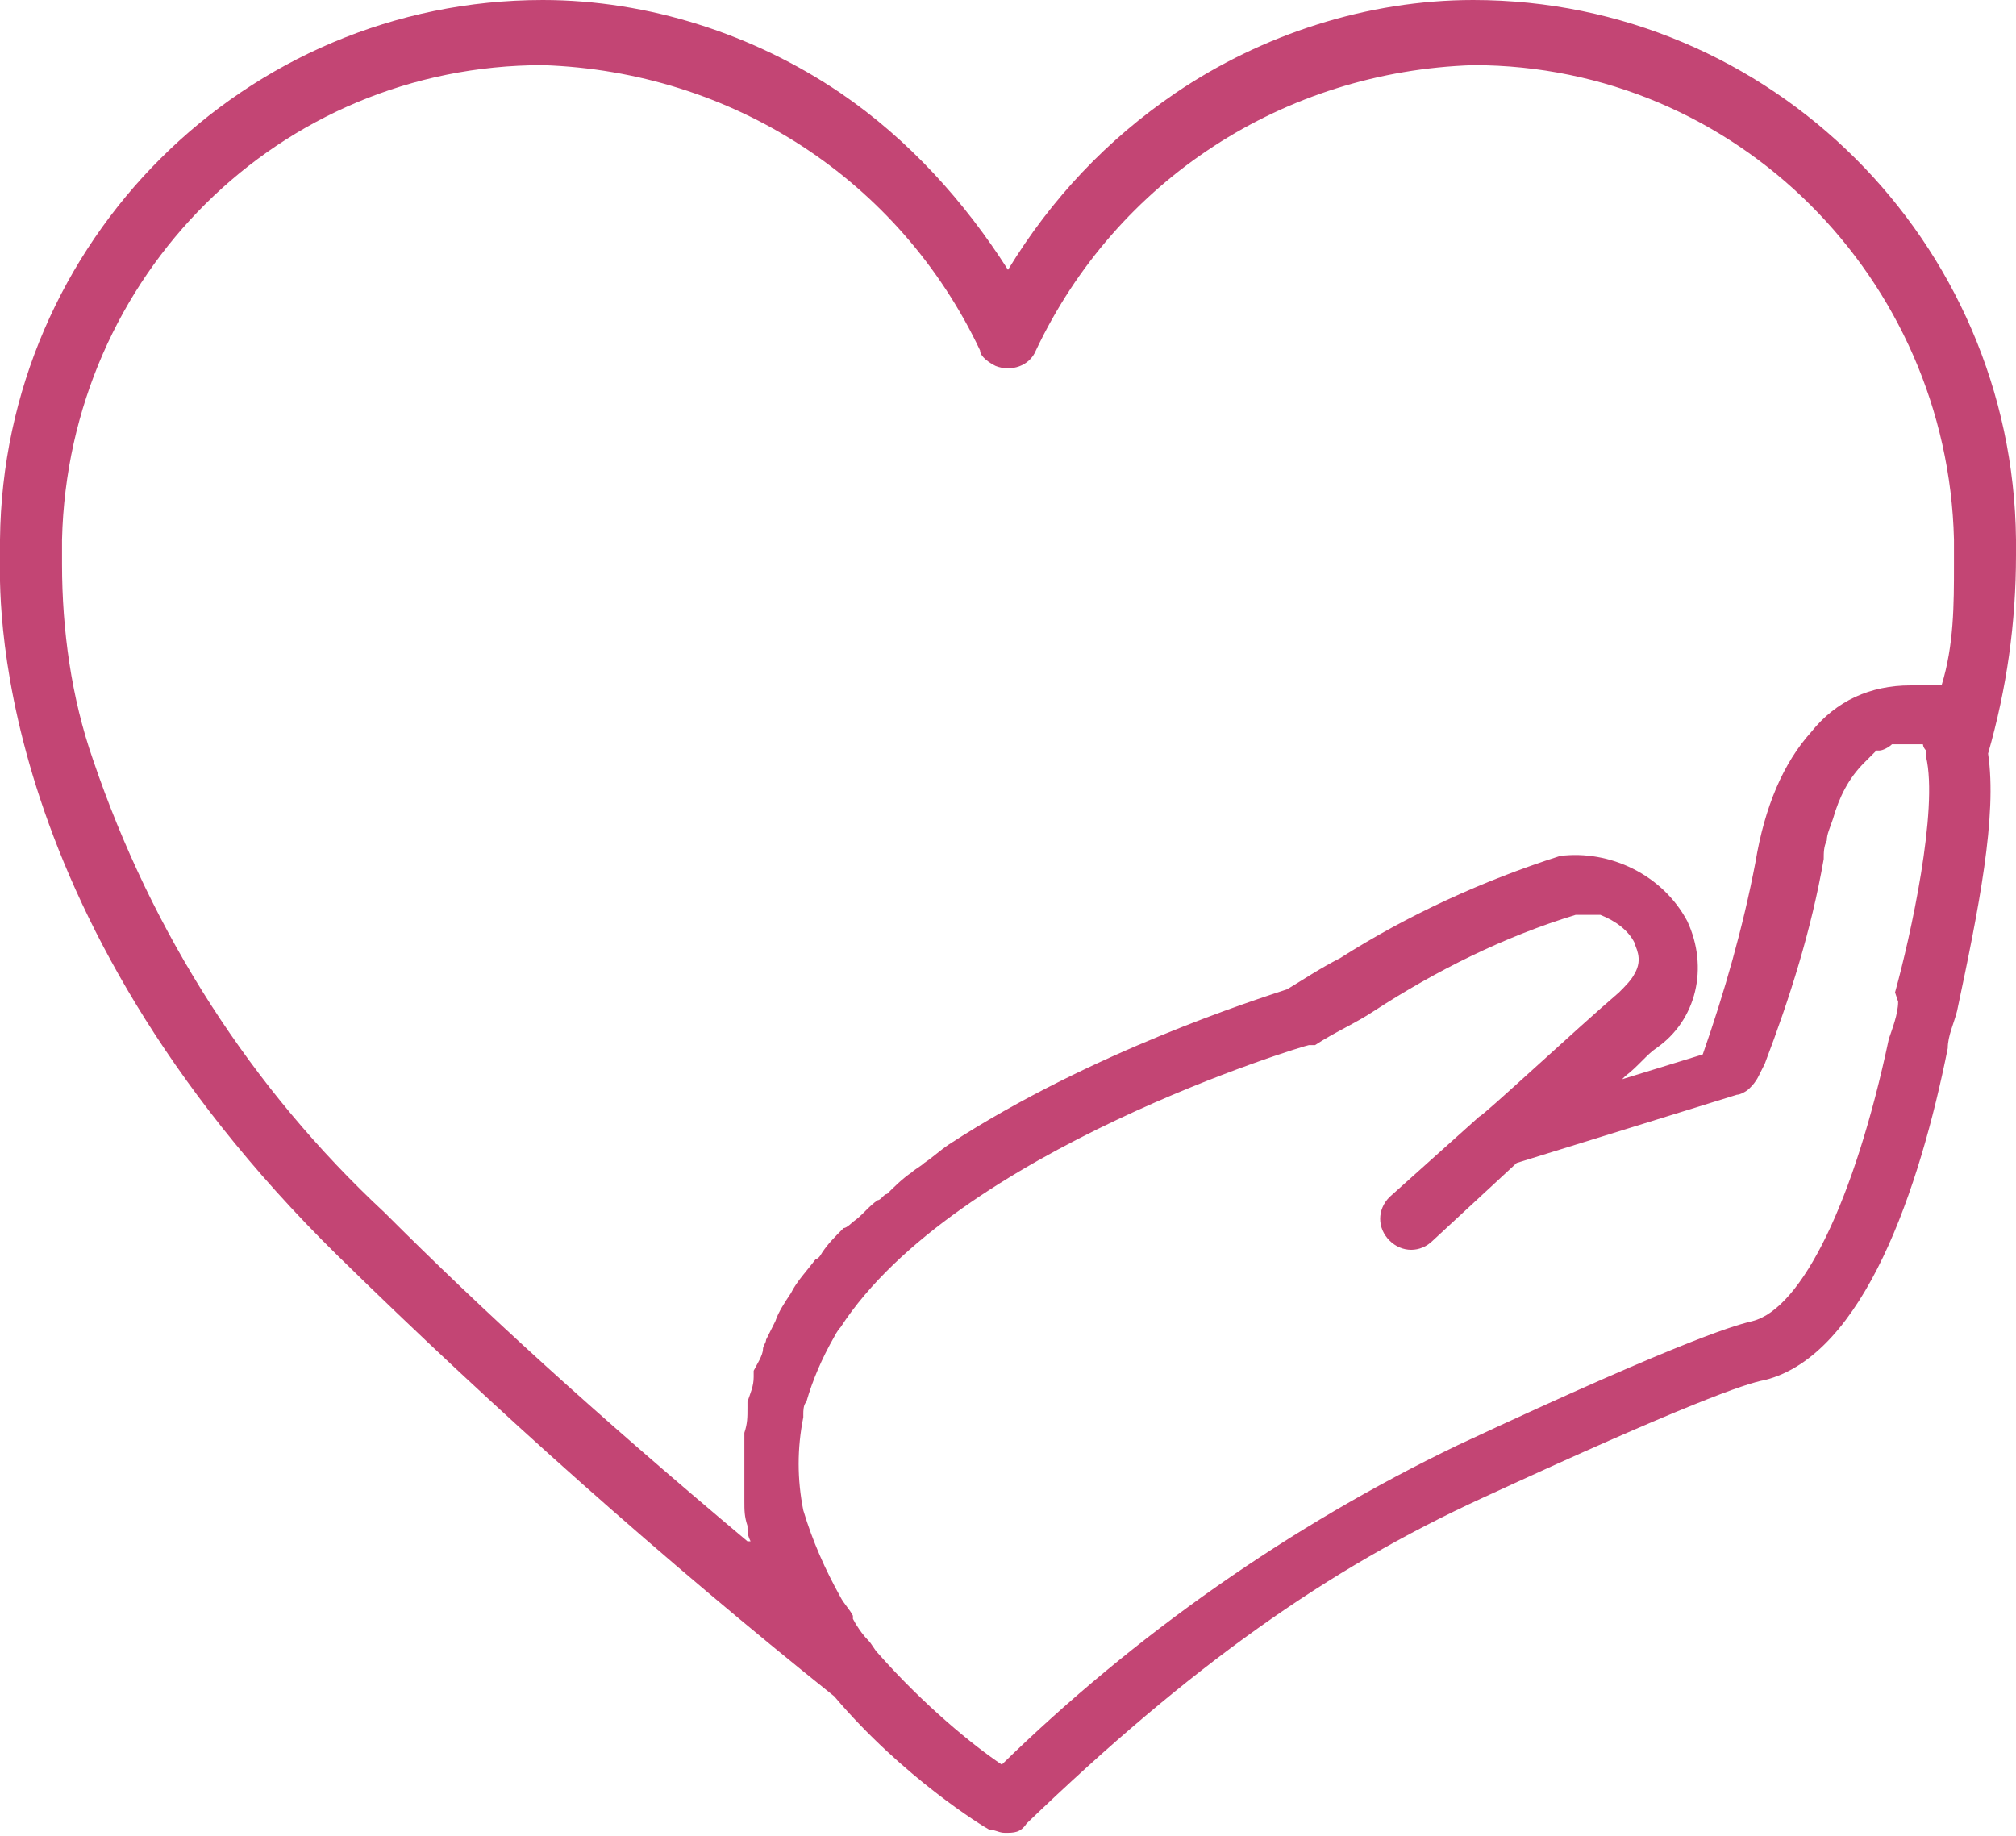 <?xml version="1.0" encoding="UTF-8"?>
<svg xmlns="http://www.w3.org/2000/svg" id="Gruppe_1239" data-name="Gruppe 1239" version="1.1" viewBox="0 0 65 59.2">
  <defs>
    <style>
      .cls-1 {
        fill: #c34574;
        stroke-width: 0px;
      }
    </style>
  </defs>
  <path class="cls-1" d="M65,17.4C64.9,7.8,57.1,0,47.5,0c-3.4,0-6.8,1.1-9.6,3-2.2,1.5-4,3.4-5.4,5.7-1.4-2.2-3.2-4.2-5.4-5.7C24.3,1.1,20.9,0,17.5,0,7.9,0,.1,7.8,0,17.4c0,.2,0,.4,0,.6,0,.9-.5,11.3,10.9,22.5,5.1,5,10.5,9.8,16,14.2,2.2,2.6,4.8,4.2,5,4.3.2,0,.3.1.5.1h0c.3,0,.5,0,.7-.3,5.3-5.1,9.7-8.2,14.7-10.5,6.5-3,8.5-3.7,9.1-3.8,3.2-.8,5-6.2,5.9-10.7,0-.4.2-.8.3-1.2.7-3.3,1.3-6.3,1-8.3.6-2.1.9-4.2.9-6.4,0-.2,0-.4,0-.6ZM24.1,49.7c-5-4.2-8.5-7.4-11.7-10.6-4.3-4-7.5-9-9.4-14.6-.7-2-1-4.2-1-6.3h0c0,0,0-.1,0-.2,0-.2,0-.4,0-.6.2-8.5,7-15.3,15.5-15.3,6.1.2,11.5,3.7,14.1,9.2,0,.2.3.4.5.5.5.2,1.1,0,1.3-.5,2.6-5.5,8-9,14.1-9.2,8.5,0,15.3,6.9,15.5,15.3,0,.2,0,.4,0,.6,0,0,0,.1,0,.2,0,1.3,0,2.6-.4,3.9,0,0-.1,0-.2,0,0,0-.2,0-.3,0-.2,0-.3,0-.5,0-1.3,0-2.4.5-3.2,1.5-.9,1-1.5,2.4-1.8,4.2-.4,2.1-1,4.2-1.7,6.2l-2.6.8s0,0,.1-.1c.4-.3.7-.7,1-.9,1.3-.9,1.7-2.6,1-4.1-.8-1.5-2.5-2.3-4.1-2.1-2.5.8-4.9,1.9-7.1,3.3-.6.3-1.2.7-1.7,1-.9.3-6.3,2-10.9,5-.3.2-.5.4-.8.6-.1.1-.3.2-.4.3-.3.2-.6.5-.8.7-.1,0-.2.2-.3.2-.3.2-.5.5-.8.7,0,0-.2.2-.3.2-.3.3-.5.5-.7.8,0,0-.1.2-.2.2-.3.4-.6.7-.8,1.1-.2.3-.4.6-.5.9-.1.2-.2.4-.3.6,0,.1-.1.2-.1.3,0,.2-.2.5-.3.7,0,0,0,.1,0,.2,0,.3-.1.5-.2.8,0,0,0,.1,0,.2,0,.3,0,.5-.1.8,0,0,0,.1,0,.2,0,.3,0,.5,0,.8,0,0,0,.1,0,.2,0,.3,0,.5,0,.8,0,0,0,.1,0,.2,0,.3,0,.5.1.8,0,0,0,0,0,0,0,0,0,0,0,0,0,.2,0,.3.1.5ZM61.2,32.3c0,.4-.2.9-.3,1.2-1.1,5.2-2.8,8.7-4.4,9.1-.4.1-1.8.4-9.5,4-5.4,2.6-10.4,6.1-14.7,10.3-.9-.6-2.5-1.9-4-3.6-.1-.1-.2-.3-.3-.4-.2-.2-.4-.5-.5-.7,0,0,0,0,0-.1-.1-.2-.3-.4-.4-.6,0,0,0,0,0,0-.5-.9-.9-1.8-1.2-2.8-.2-1-.2-2,0-3,0,0,0,0,0-.1,0-.1,0-.3.1-.4.2-.7.5-1.4.9-2.1,0,0,.1-.2.2-.3,3.7-5.7,15-9.1,15.1-9.1,0,0,.1,0,.2,0,.6-.4,1.3-.7,1.9-1.1,2-1.3,4.2-2.4,6.5-3.1,0,0,0,0,0,0,.1,0,.3,0,.4,0,0,0,.2,0,.3,0,0,0,0,0,.1,0,.5.2.9.5,1.1.9,0,.1.3.5,0,1-.1.2-.3.4-.5.6-1.4,1.2-4.4,4-4.5,4,0,0,0,0,0,0h0s-2.9,2.6-2.9,2.6c-.4.4-.4,1,0,1.4.4.4,1,.4,1.4,0l2.7-2.5,7.1-2.2c.1,0,.3-.1.4-.2.1-.1.2-.2.3-.4l.2-.4c.8-2.1,1.5-4.3,1.9-6.6,0-.2,0-.4.1-.6,0,0,0,0,0,0,0-.2.1-.4.2-.7,0,0,0,0,0,0,.2-.7.5-1.3,1-1.8,0,0,0,0,0,0,.1-.1.3-.3.4-.4,0,0,0,0,.1,0,.1,0,.3-.1.4-.2,0,0,.1,0,.2,0,.1,0,.3,0,.4,0,0,0,.1,0,.2,0,.1,0,.2,0,.2,0,0,0,0,.1.1.2,0,0,0,0,0,0,0,0,0,0,0,0,0,0,0,.1,0,.2,0,0,0,0,0,0,.4,1.7-.5,5.8-1,7.6Z"></path>
</svg>
